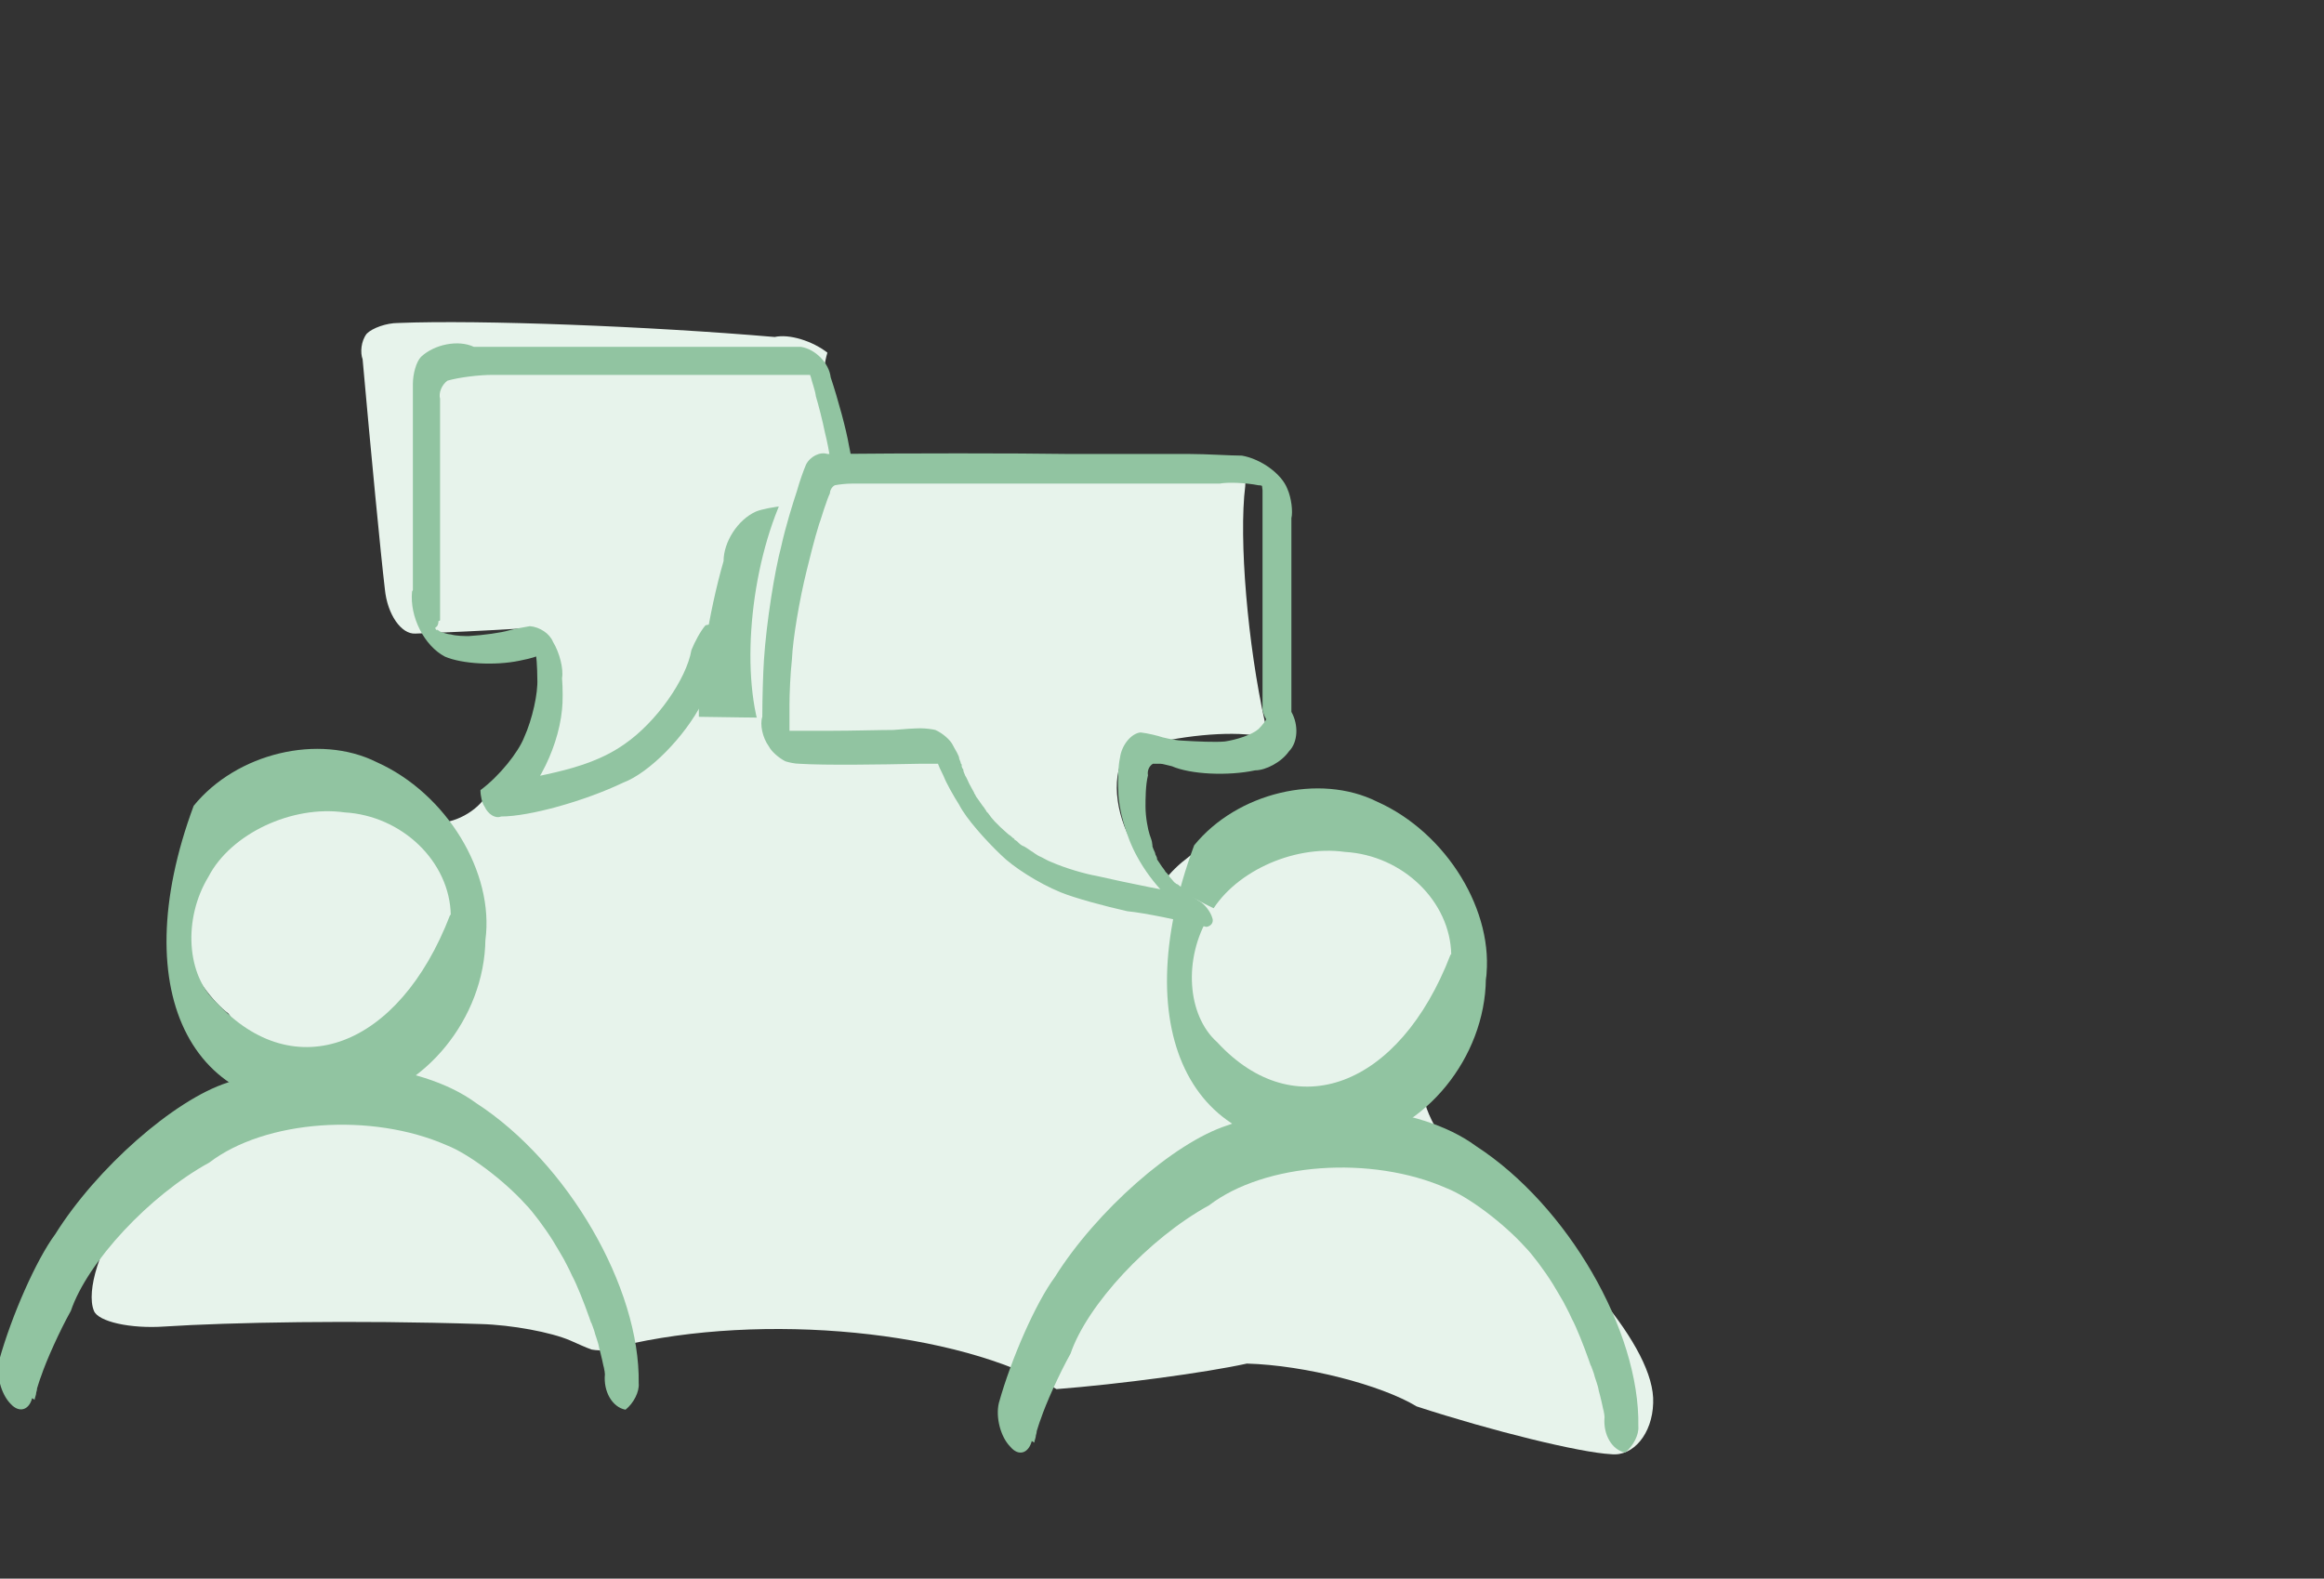 <?xml version="1.0" encoding="UTF-8"?>
<svg id="Ebene_2" xmlns="http://www.w3.org/2000/svg" version="1.1" xmlns:xlink="http://www.w3.org/1999/xlink" viewBox="0 0 282 191.6">
  <rect x="0" y="0" width="282" height="191.6" fill="#333333" stroke="none"/>
  <!-- Generator: Adobe Illustrator 29.6.1, SVG Export Plug-In . SVG Version: 2.1.1 Build 9)  -->
  <defs>
    <style>
      .st0 {
        fill: none;
      }

      .st1 {
        fill: #91c4a1;
      }

      .st2 {
        fill: #e7f3eb;
      }

      .st3 {
        clip-path: url(#clippath);
      }
    </style>
    <clipPath id="clippath">
      <rect class="st0" y="39" width="200.6" height="137.5"/>
    </clipPath>
  </defs>
  <g id="Ebene_1-2">
    <g class="st3">
      <g>
        <path class="st2" d="M127.3,98.3c.2.7.8,1.9,1.5,2.8,2.8,3.6,6,7,7.6,8.6.9.9,2.7.2,4.1-1.4,1.5-3.8,8.7-8.2,16.2-9.9,7.2-2.5,16.2,1,20.1,7.6,2.8,4.4,2.7,12.5-.2,18.1-2.1,1.7-3.9,5.9-3.8,9.3.6,3,3.8,7.7,7.2,10.4,10.5,8.4,20.9,19.7,20.6,26.5-.1,3.7-2.4,6.5-5.1,6.2-3.8-.2-14.4-2.8-23.6-5.8-4.3-2.6-13.5-5-20.6-5.2-5,1.1-15.4,2.5-23.1,3.1-11.9-7.1-35.6-9.4-53-5.2-.8.5-2.3.6-3.4.4-.6-.2-1.7-.7-2.6-1.1-2.3-1-7.1-1.9-10.9-2-15.3-.5-30.6-.2-38.3.3-4.2.3-8.1-.6-8.6-1.9-1-2.4.8-8,3.8-12.1,2.3-2.4,7.3-7.1,11.2-10.4,1.5-.7,3.2-2.8,3.8-4.9.5-2.3-.6-6.2-2.5-8.7-1.8-1.3-4.3-4.6-5.4-7.6-1.5-7.6,3.2-15.4,10.5-17.5,7.3-2,15.1.3,18.7,1.7,2,.8,5-.2,6.8-2.1,3.2-3.5,10.1-12.2,8.9-16.8-.7-2.5-2.6-4.5-4.3-4.4-3.1.2-9.4.5-12.5.6-1.7.1-3.4-2.3-3.7-5.4-.5-4.2-1.7-16.7-2.7-27.9-.3-.8-.2-2.2.5-3.1.7-.7,2.4-1.3,3.8-1.3,10-.4,30.5.4,45.7,1.7,1.8-.4,4.6.5,6.4,1.9-1.5,5,.6,13.1,4.6,18"/>
        <path class="st1" d="M84.8,87c-.1-4.3,1.2-12.7,3-18.9,0-2.3,1.7-5,3.9-6,.7-.3,2.3-.6,3.5-.7,15.8-.8,31.6-1.7,39.5-2.1,4.4-.2,8.4,1.4,9,3.7,6.2,18.9,7.4,28.4,2.8,21.2-6.4,1.6-12.3,3.2-13.2,3.5"/>
        <path class="st1" d="M176,115.9c-6.2,16.1-18.9,20.8-28.3,10.6-3.7-3.3-4.1-10.2-1-15.3,2.7-5.2,10.1-8.7,16.5-7.8,7,.4,12.8,6,12.9,12.5-.4,1.8.5,4,2,5,1.2.1,2.2-.8,2.2-2,1.1-8.2-4.7-17.8-13.2-21.6-7-3.5-17-1.1-22.2,5.3-8.5,22.9,0,39.1,19.1,36.2,8.9-1.5,16.2-10.4,16.3-20,.4-1.8-.6-4-2-5-1.2-.1-2.1.8-2.2,2"/>
        <path class="st1" d="M54.6,111.1c-6.2,16.1-18.9,20.8-28.3,10.6-3.7-3.3-4.1-10.2-1-15.3,2.7-5.2,10.1-8.7,16.5-7.8,7,.4,12.8,6,12.9,12.5-.4,1.8.5,4,2,5,1.2.1,2.2-.8,2.2-2,1.1-8.2-4.7-17.8-13.2-21.6-7-3.5-17-1.1-22.2,5.3-8.5,22.9,0,39.1,19.1,36.2,8.9-1.5,16.2-10.4,16.3-20,.3-1.8-.6-4-2-5-1.2-.1-2.1.8-2.2,2"/>
        <path class="st1" d="M4.2,169.9c0-.2.2-.6.2-.9.1-.4.1-.3,0-.1,0,.1,0,.1,0,.1,0,0,.1-.3.1-.5.1-.3.3-1,.5-1.5.6-1.8,2.2-5.4,3.6-7.9,2-5.9,9.5-14,16.8-18,6.8-5.2,19.7-6.1,28.8-2.1,2.6,1,6.9,4.2,9.6,7.2.8.8,2.3,2.8,3.3,4.4.3.5.9,1.5,1.3,2.2.2.4.7,1.3,1,2,.6,1.1,1.5,3.4,2.1,5.1.1.3.5,1.4.3.9,0-.2-.1-.3,0-.2,0,.1.2.6.3.9.1.5.5,1.4.6,2.1.2.7.5,2,.7,3-.2-1.1-.1-1,0,.2-.2,2.1.9,4,2.5,4.3,1-.8,1.7-2.2,1.6-3.2.2-11.6-8.6-26.8-19.7-34-6.9-5.1-20.4-6.2-30.2-2.5-6.5,2.1-15.9,10.4-20.9,18.4-2.3,3.1-5.3,9.9-6.8,15.3-.4,1.7.2,4.1,1.4,5.3,1,1.1,2.2.8,2.6-.7"/>
        <path class="st1" d="M125.5,175.1c0-.2.2-.6.2-.9.1-.4.1-.3,0-.1,0,.1,0,.1,0,.1,0,0,.1-.3.1-.5.1-.3.3-1,.5-1.5.6-1.8,2.2-5.4,3.6-7.9,2-5.9,9.5-14,16.8-18,6.8-5.2,19.7-6.1,28.8-2.1,2.6,1,6.9,4.2,9.6,7.2.8.8,2.3,2.8,3.3,4.4.3.5.9,1.5,1.3,2.2.2.4.7,1.3,1,2,.6,1.1,1.5,3.4,2.1,5.1.1.3.5,1.4.3.9,0-.2-.1-.3,0-.2,0,.1.2.6.3.9.1.5.5,1.4.6,2.1.2.7.5,2,.7,3-.2-1.1-.1-1,0,.2-.2,2.1.9,4,2.5,4.3,1-.8,1.7-2.2,1.6-3.2.2-11.6-8.6-26.8-19.7-34-6.9-5.1-20.4-6.2-30.2-2.5-6.5,2.1-15.9,10.4-20.9,18.4-2.3,3.1-5.3,9.9-6.8,15.3-.4,1.7.2,4.1,1.4,5.3,1,1.2,2.2.8,2.6-.7"/>
        <path class="st1" d="M53.4,75.3v-26.9c-.2-.7.2-1.7.9-2.2,1.4-.4,3.8-.7,5.5-.7h7.7c3.3,0,10.2,0,15.2,0h16.3c.2.1.2.1,0,0-.2-.1-.5-.5-.8-.7-.2-.6-.3-.6-.1,0,0,.2.2.7.3,1,.1.5.5,1.5.6,2.3.3,1,.8,2.9,1.1,4.4.5,1.9,1.1,5.8,1.5,8.7.3,1.9.6,6,.6,8.9v4.4c.3.6.1,1.2-.5,1.4-.5,0-1.6,0-2.3.1-2,.1-6.1,0-9.2,0-.5,0-1.5,0-2.3-.1-.6-.2-1.6-.2-2.3,0-.6.7-1.3,2-1.7,3-.6,3.5-4.2,8.7-8.1,11.4-5.1,3.6-11.4,3.7-17.2,5.5.8,1.1,1.7,2.2,2.5,3.3,3.4-2,6.6-7.8,7.1-13,.1-.8.1-2.6,0-3.8.2-1.1-.3-3.1-1.1-4.4-.4-1-1.6-1.8-2.8-1.9-.6.1-1.7.3-2.5.5-1,.3-3.2.6-4.9.7-.5,0-1.5,0-2.2-.2-.2,0-.6-.1-.9-.2-.1,0-.3-.1-.5-.2.1,0,0,0-.3-.2.1.2,0,.1-.1,0-.1-.1-.1,0,0,0q-.1-.2,0,0c-.2-.1-.1-.2,0,0,0-.1-.1-.2-.1-.3,0,.1,0,.1,0,0-.2-.3,0-1.1.2-1.6-1-2.8-2.4-4.1-3-2.7-.3,3.1,1.5,6.6,4,7.9,2.1.9,6.1,1.1,9,.5.5-.1,1.5-.3,2.3-.6.1,0,.3,0,.5-.1,0,0,.1,0,.2,0,.8,0,.4-.5-1.1-1.3,0-.5,0-.4,0,0,0,.1,0,.3,0,.4.2.8.3,2.5.3,3.8.1,1.7-.6,4.9-1.6,7.1-.7,1.8-3,4.7-5.3,6.4,0,.7.2,1.6.5,2,.4.9,1.3,1.5,2,1.2,3.5,0,10.2-1.9,14.8-4.1,3.2-1.2,7.5-5.6,9.6-9.7.3-.7,1-2,1.4-3.1.1-.3.4-1.1.6-1.6,0-.5.2-1.1.5-1.4.5,0,1.2,0,1.6,0,.5,0,1.5,0,2.3.1,1,0,2.9.1,4.4.1h4.5c.5,0,1.4,0,2.1,0,.6.2,1.5,0,1.9-.4.3-.3.5-1.1.6-1.7,0-.5,0-1.4,0-2.1s0-2.8,0-4.2c0-3.8-.9-11.4-2.1-17-.3-1.8-1.3-5.5-2.2-8.2-.2-1.7-1.8-3.4-3.6-3.7-.4,0-1.3,0-1.9,0h-2.3c-7.8,0-23.6,0-35.5,0-1.9-.9-4.8-.3-6.4,1.2-.6.6-1,2.1-1,3.3v26.7c.1.8.9,1.9,1.6,2.4.8.8,1.5.6,1.5-.3"/>
        <path class="st2" d="M92.6,89.7c-2.8-7.3-1.7-20.7,2.6-29.8.2-.9,1.1-2.1,2.1-2.7.6-.3,1.9-.6,2.9-.6,1.7,0,5.3-.1,7.9-.1h41.3c.2,0,.6,0,.9.1.5.4.9,1.5.8,2.4-.8,6.4.3,19.3,2.4,28.7.3.5.2,1.1-.2,1.4-.2.1-.5.2-.8.2-3.3-.6-9.7,0-14.2,1.4-.5,0-1.2.4-1.6.8-.3.2-.6.9-.8,1.4-1.1,3.3.2,8.4,3,11.5,2.8,3.1,6.6,5,8.5,5.9,1,.5.2.9-1.9.9-3,.2-11.4-1-18.8-2.7-1.9,0-5.2-1.4-7.3-3-1.6-1.6-4.2-5.4-5.8-8.5-.6-2.9-3.6-6.2-6.8-7.4-3.3,1.1-9.8,1-14.6-.3"/>
        <path class="st1" d="M156.7,88.6v-25.7c.2-.8,0-2.5-.5-3.6-.7-1.8-3.2-3.6-5.5-4-1.4,0-4.3-.2-6.4-.2h-14.6c-6.4-.1-19.5-.1-29.3,0-.9-.3-2.1.3-2.6,1.3-.3.7-.8,2.1-1.1,3.2-.5,1.5-1.4,4.4-1.9,6.7-.8,3-1.8,9.2-2.1,13.8-.1,1.5-.2,4.6-.2,6.9-.3.9,0,2.5.8,3.6.3.6,1.2,1.4,2,1.8.3.1,1.1.3,1.7.3,3.2.2,9.7.1,14.6,0,.4,0,1.1,0,1.7,0,.2,0,.7,0,1,0h.3c.6.6.4.4-.4-.4-.2-.2-.5-.6-.8-.9-.2-.6-.2-.6-.1-.2,0,0,0,.2.1.3,0,.2.2.6.3.8.1.5.5,1.3.8,1.9.3.8,1.2,2.4,1.9,3.5.8,1.6,3.2,4.3,5.1,6.1,1.4,1.4,4.5,3.4,7.2,4.5,1.7.7,5.4,1.7,8.1,2.3,2.1.2,6.4,1.1,9.6,1.9.6-.1.9-.6.7-1.1-.2-.7-.9-1.7-1.7-2.1-.3-.2-.7-.5-1-.7-.4-.3-.5-.3-.2-.2.2.2-.2-.2-.2-.2-.2-.1-.6-.5-.9-.7,0,0-.2-.2-.3-.2-.1,0-.2-.2-.3-.2.2.2.2.2,0,0-.1-.1-.4-.5-.6-.7,0-.1-.2-.3-.3-.4,0,0,0-.1-.1-.1-.2-.2-.1-.2,0,0-.2-.3-.4-.6-.5-.7-.2-.3-.4-.6-.6-.9,0,0,0,0,0-.1,0-.1-.1-.3-.2-.5,0-.2-.2-.5-.3-.8,0,0-.2-.6,0-.2,0,0-.1-.2-.1-.4,0-.2-.2-.7-.3-1-.2-.6-.5-2.1-.5-3.4,0-.9,0-2.6.3-3.8-.1-.5.1-1.1.6-1.4.2,0,.6,0,.9,0,.3,0,.9.2,1.4.3,2.3,1,6.8,1.2,10.1.5,1.3,0,3.2-1,4.1-2.3,1.1-1.1,1.2-3.2.3-4.8-.2-1-1.2-1.9-2.3-2.1-.7.3-.9,1-.6,1.6,0,.1.3.4.1.1,0,0,0,.1,0,.1q0-.1,0,0c0,.1,0,.5-.1.8-.1.5-.6,1.1-1.1,1.6-.8.7-2.7,1.3-4.1,1.5-1.1.1-3.4,0-5-.1-.6,0-1.7-.2-2.5-.4-.6-.2-1.8-.5-2.7-.6-1.1.1-2.3,1.5-2.5,3.1-.2.9-.3,2.7-.2,4.1,0,1.9.9,5.4,2.3,7.9,1.8,3.3,4.5,6,7.6,8-.3-1.1-.6-2.2-.9-3.3-2.6-.5-7.8-1.5-11.7-2.4-1.2-.2-3.7-.9-5.5-1.7-.3-.1-.8-.4-1.2-.6-.1,0-.6-.3-1-.6-.2-.1-.7-.5-1.1-.7-.1,0-.4-.2-.6-.4,0,0-.1-.1-.2-.2-.3-.2-.5-.3-.2-.2-.1,0-.2-.2-.3-.2-.1-.1-.3-.3-.5-.4-.2-.2-.7-.6-1-.9s0,0,0,0c0,0-.1-.1-.2-.2-.1-.1-.3-.3-.5-.5-.2-.2-.6-.7-.8-1,0,0-.1-.1-.2-.2.2.3.2.3,0,0,0-.1-.2-.3-.3-.5-.2-.2-.5-.7-.8-1.1-.1-.1-.2-.3-.3-.5,0,0-.1-.1-.1-.2q.1.3,0,0c-.1-.2-.4-.7-.6-1.1-.1-.2-.3-.7-.5-1,0-.1-.2-.4-.2-.6,0,0,0-.2-.1-.2-.1-.3-.2-.5-.1-.3,0,0,0-.1,0-.1,0,0,0-.2-.1-.2,0-.1-.1-.4-.2-.6,0-.4-.5-1.1-.8-1.7-.3-.6-1.2-1.4-2.1-1.8-.4-.1-1.2-.2-1.8-.2-.7,0-2.2.1-3.3.2-1.6,0-5,.1-7.5.1h-3.6c-.4,0-1.3,0-1.9,0h-1.1c-.2,0,.2.1-.2,0,.2.1.6.4.9.6,0,0,.1.1.2.2.1.2.4.6.6.9,0,.5,0,.5,0,.1v-5c0-1.2.1-3.7.3-5.5.1-2.4.9-7.2,1.8-10.8.3-1.2.9-3.7,1.5-5.6.2-.5.5-1.6.8-2.4.1-.3.3-.9.5-1.3,0-.3.2-.8.6-1,.5-.1,1.4-.2,2-.2h9c5.2,0,15.8,0,23.7,0h12c1-.2,3.2-.1,4.7.2.1,0,.3,0,.5.1,0,0,.5.2.2,0,.1,0,.2.1.3.1q-.3-.2,0,0c-.2-.2-.3-.3-.3-.3,0,0-.1-.2-.2-.2.2.2.1.1-.1-.3,0,.6.1,1.1.1,1.2v26.7c.2.9.9,2,1.7,2.6.9.8,1.6.7,1.6-.3"/>
      </g>
    </g>
  </g>
</svg>